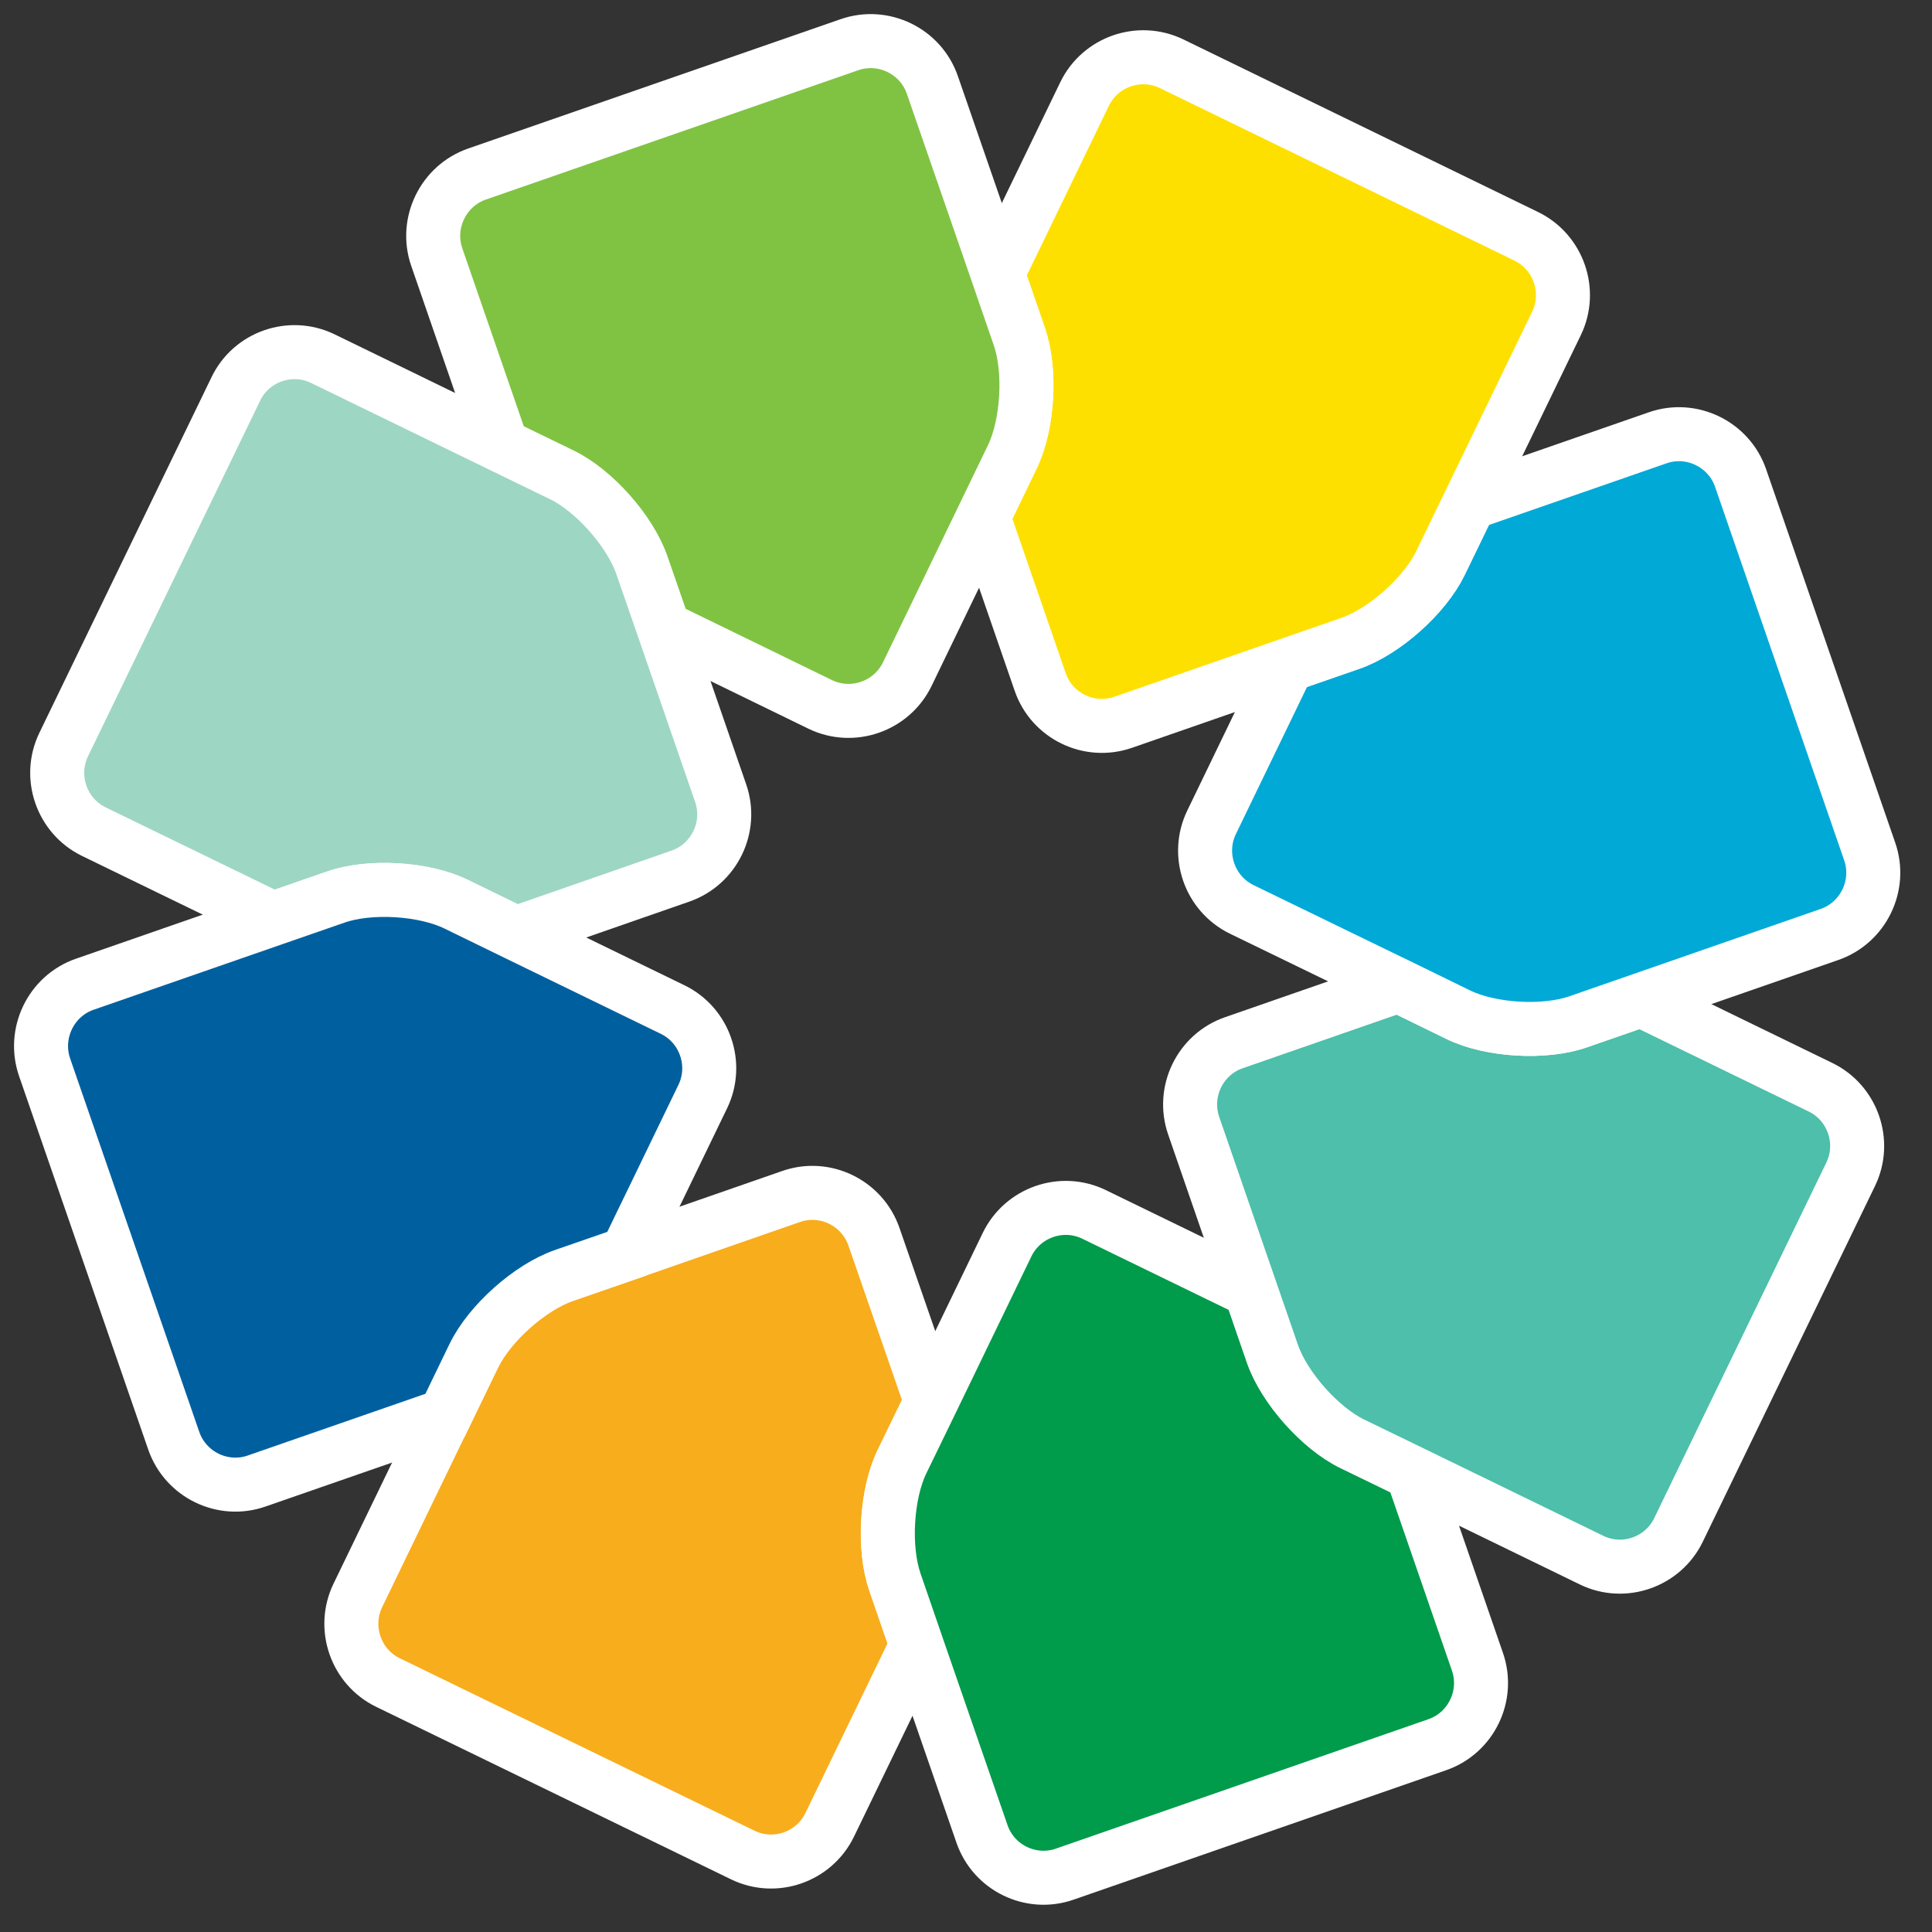 <svg xmlns="http://www.w3.org/2000/svg" width="47" height="47" viewBox="0 0 47 47" fill="none"><rect x="0" y="0" width="47" height="47" fill="#333333" stroke="none"/><path d="M21.942 35.56C21.561 36.346 21.485 37.663 21.77 38.487L22.3 40.021L20.184 44.394C19.803 45.178 18.853 45.509 18.069 45.127L9.437 40.931C8.655 40.55 8.325 39.597 8.706 38.81L10.13 35.865C10.322 35.471 10.572 34.955 10.821 34.437C11.073 33.919 11.323 33.403 11.512 33.009L11.53 32.976C11.908 32.192 12.892 31.315 13.716 31.03L13.752 31.017C14.163 30.875 14.705 30.686 15.247 30.499C15.789 30.309 16.331 30.122 16.742 29.978L19.249 29.106C20.071 28.82 20.976 29.263 21.261 30.087L22.651 34.098L21.942 35.56Z" fill="#F8AD1C" stroke="white" stroke-width="1.314"></path><path d="M34.967 42.443L25.901 45.593C25.079 45.879 24.174 45.439 23.889 44.614L22.3 40.024L21.771 38.487C21.486 37.663 21.561 36.346 21.942 35.56L22.651 34.101L24.499 30.279C24.88 29.493 25.831 29.162 26.615 29.543L30.425 31.396L30.954 32.933C31.239 33.757 32.114 34.743 32.896 35.122L34.354 35.83L35.942 40.426C36.227 41.25 35.789 42.157 34.967 42.443Z" fill="#009B4B" stroke="white" stroke-width="1.314"></path><path d="M45.021 28.568L40.832 37.221C40.452 38.004 39.501 38.335 38.719 37.954L34.354 35.83L32.897 35.123C32.115 34.743 31.24 33.757 30.955 32.933L30.425 31.399L29.039 27.385C28.754 26.561 29.192 25.653 30.015 25.367L34.019 23.975H34.021L35.476 24.685C36.258 25.067 37.572 25.145 38.394 24.857L39.922 24.326L44.287 26.449C45.071 26.829 45.402 27.784 45.021 28.568Z" fill="#4DBFAA" stroke="white" stroke-width="1.314"></path><path d="M44.506 22.733L39.922 24.326L38.394 24.857C37.572 25.145 36.258 25.067 35.476 24.685L34.021 23.974H34.019L30.206 22.122C29.424 21.74 29.094 20.787 29.475 20.003L31.323 16.181L32.854 15.65C33.676 15.365 34.659 14.487 35.04 13.704L35.749 12.24L40.328 10.65C41.15 10.364 42.058 10.804 42.343 11.628L45.485 20.716C45.77 21.54 45.328 22.448 44.506 22.733Z" fill="#00A9D6" stroke="white" stroke-width="1.314"></path><path d="M37.864 7.87L35.748 12.241L35.039 13.704C34.659 14.488 33.675 15.365 32.853 15.65L31.323 16.181L27.321 17.572C26.496 17.857 25.591 17.418 25.306 16.593L23.919 12.579L24.625 11.118C25.006 10.334 25.084 9.017 24.799 8.193L24.27 6.659L26.385 2.286C26.766 1.5 27.717 1.171 28.501 1.55L37.13 5.749C37.914 6.131 38.245 7.084 37.864 7.87Z" fill="#FEE000" stroke="white" stroke-width="1.314"></path><path d="M24.625 11.118L23.919 12.579L22.071 16.401C21.69 17.185 20.74 17.516 19.955 17.137L16.145 15.281L15.613 13.747C15.328 12.923 14.456 11.937 13.671 11.555L12.211 10.845L10.625 6.254C10.34 5.43 10.782 4.52 11.604 4.234L20.666 1.087C21.489 0.802 22.396 1.241 22.681 2.065L24.27 6.656L24.799 8.193C25.084 9.017 25.006 10.334 24.625 11.118Z" fill="#80C342" stroke="white" stroke-width="1.314"></path><path d="M16.554 21.313L12.552 22.706L11.094 21.995C10.31 21.613 8.999 21.535 8.174 21.821L6.644 22.352L2.281 20.231C1.499 19.849 1.169 18.896 1.55 18.112L5.738 9.46C6.117 8.673 7.07 8.345 7.852 8.724L12.211 10.845L13.672 11.555C14.456 11.937 15.328 12.923 15.613 13.747L16.145 15.281L17.532 19.296C17.817 20.12 17.376 21.027 16.554 21.313Z" fill="#9ED6C4" stroke="white" stroke-width="1.314"></path><path d="M17.096 26.677L15.938 29.071C15.746 29.463 15.497 29.981 15.247 30.499C14.705 30.686 14.163 30.876 13.752 31.017L13.716 31.03C12.892 31.316 11.909 32.193 11.53 32.976L11.513 33.009C11.323 33.404 11.074 33.919 10.822 34.438C10.28 34.627 9.737 34.814 9.326 34.958L6.24 36.03C5.418 36.316 4.512 35.873 4.227 35.049L1.085 25.964C0.801 25.14 1.239 24.23 2.061 23.944L6.643 22.352L8.174 21.821C8.998 21.535 10.31 21.614 11.094 21.995L12.552 22.706L16.362 24.559C17.146 24.938 17.476 25.893 17.096 26.677Z" fill="#00609F" stroke="white" stroke-width="1.314"></path></svg>